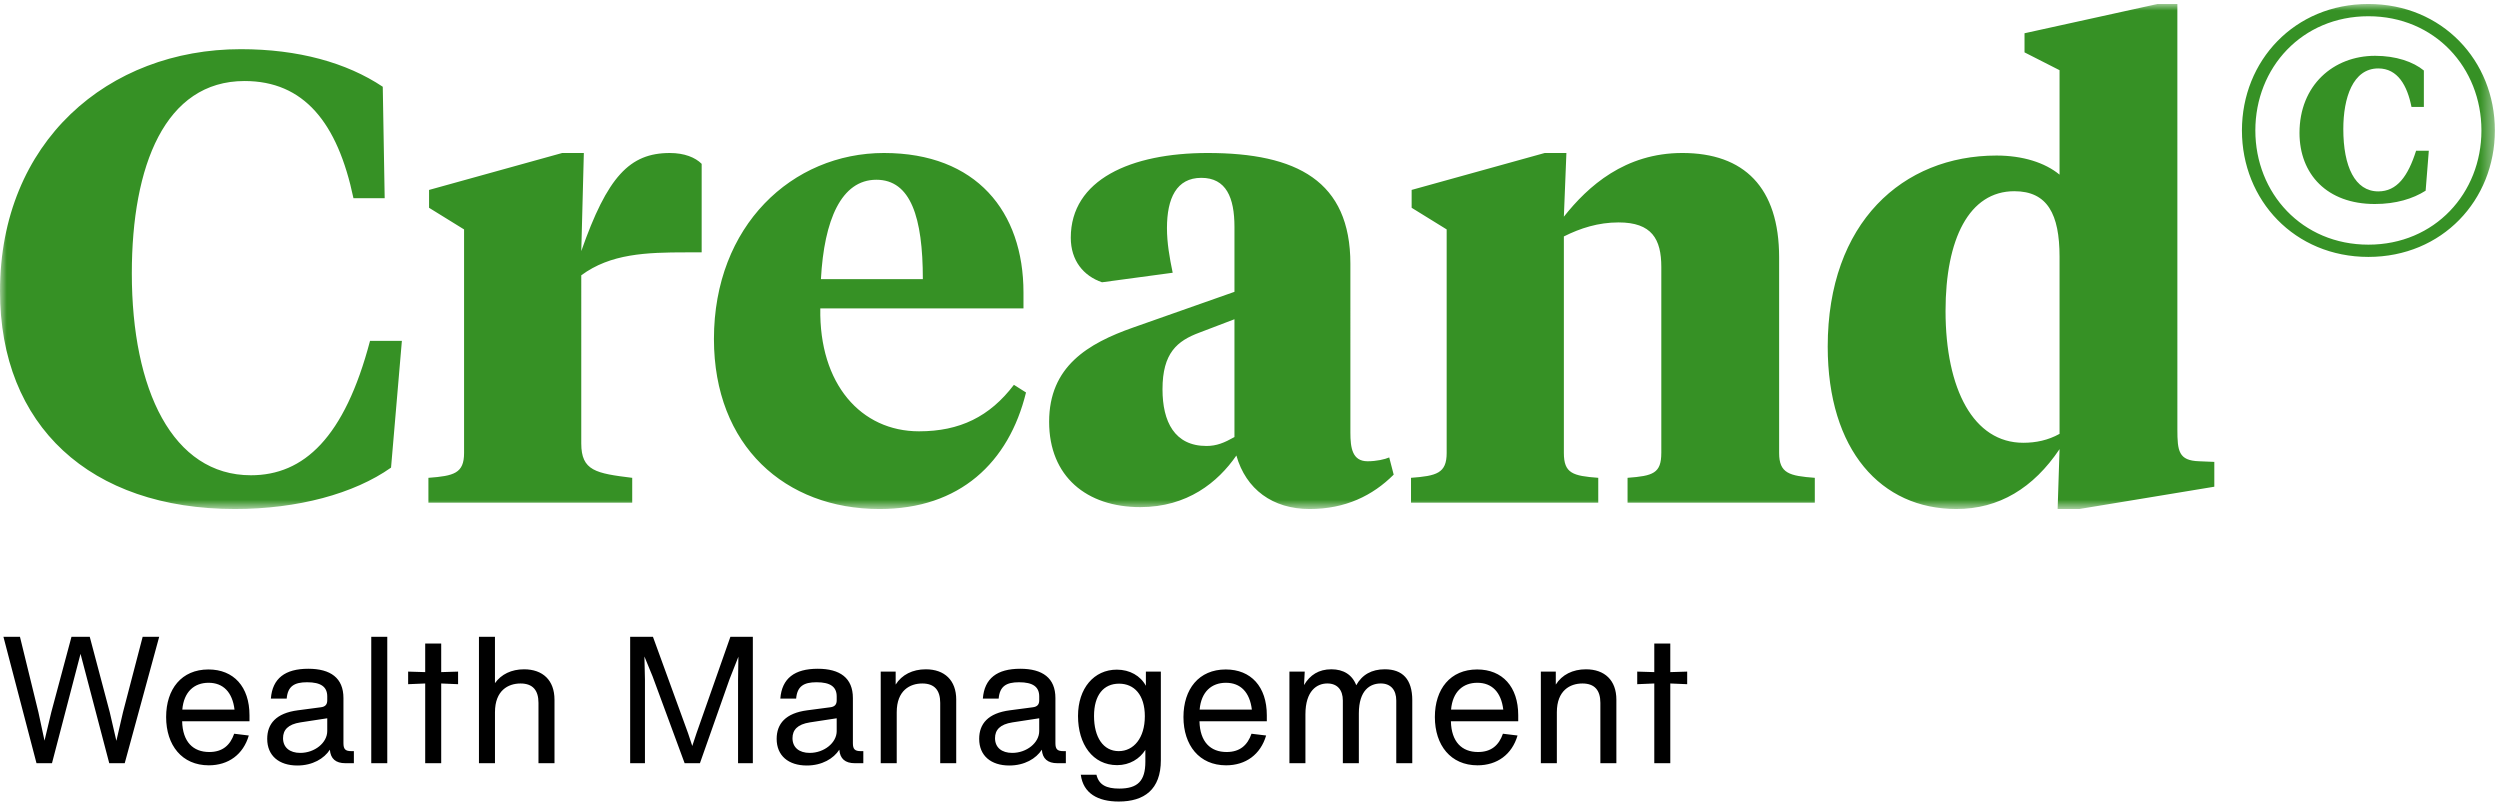 <svg xmlns="http://www.w3.org/2000/svg" xmlns:xlink="http://www.w3.org/1999/xlink" width="189" height="61" viewBox="0 0 189 61"><defs><path id="spnpveyhga" d="M0 0.004L188.612 0.004 188.612 38.186 0 38.186z"></path></defs><g fill="none" fill-rule="evenodd"><g><g><g transform="translate(-151 -38) translate(151 38) translate(0 .296)"><mask id="b2ulp74yyb" fill="#fff"><use xlink:href="#spnpveyhga"></use></mask><path fill="#369125" d="M182.656 11.1h.962l-.24 3.02c-.962.61-2.244 1.007-3.846 1.007-3.606 0-5.69-2.252-5.69-5.376 0-3.603 2.565-5.828 5.716-5.828 1.576 0 2.884.45 3.686 1.112V7.79h-.935c-.32-1.616-1.042-2.913-2.51-2.913-1.923 0-2.645 2.224-2.645 4.582 0 2.834.882 4.714 2.645 4.714 1.415 0 2.243-1.139 2.857-3.072zM179.05.005c5.582 0 9.562 4.29 9.562 9.56 0 5.271-3.98 9.562-9.562 9.562-5.581 0-9.56-4.29-9.56-9.561 0-5.27 3.979-9.561 9.56-9.561zm0 18.195c5.022 0 8.547-3.893 8.547-8.634 0-4.741-3.525-8.634-8.547-8.634-5.02 0-8.546 3.893-8.546 8.634 0 4.741 3.526 8.634 8.546 8.634zM155.702 5.011v7.896c-1.107-.914-2.793-1.444-4.767-1.444-7.078 0-12.76 5.056-12.76 14.445 0 7.848 4.045 12.278 9.726 12.278 3.226 0 5.827-1.589 7.801-4.527l-.145 4.527h1.637l10.208-1.686v-1.877l-1.156-.048c-1.54-.05-1.637-.77-1.637-2.408V.004h-1.493l-10.062 2.214v1.445l2.648 1.348zm-3.418 9.149c2.503 0 3.418 1.732 3.418 4.958v13.386c-.867.482-1.782.674-2.746.674-3.755 0-5.873-4.045-5.873-9.967 0-5.44 1.782-9.051 5.2-9.051zm-26.69 19.789c0 1.54-.625 1.733-2.551 1.878v1.878h14.156v-1.878c-1.926-.145-2.697-.337-2.697-1.878V19.167c0-5.297-2.648-7.897-7.319-7.897-4.333 0-7.126 2.504-8.955 4.816l.192-4.816h-1.637l-10.063 2.792v1.35l2.648 1.636v16.9c0 1.542-.77 1.734-2.696 1.879v1.878h14.156v-1.878c-1.926-.145-2.6-.337-2.6-1.878v-16.37c1.251-.627 2.6-1.06 4.14-1.06 2.504 0 3.227 1.252 3.227 3.37v14.06zm-23.505-14.3c0-6.26-4.044-8.379-10.786-8.379-5.825 0-10.352 2.023-10.352 6.404 0 1.733.964 2.889 2.36 3.37l5.344-.721c-.24-1.156-.433-2.263-.433-3.371 0-2.263.722-3.804 2.6-3.804 1.878 0 2.503 1.493 2.503 3.708v4.91l-7.655 2.697c-3.419 1.204-6.356 2.938-6.356 7.127 0 4.14 2.841 6.452 6.886 6.452 3.562 0 5.874-1.879 7.27-3.901.722 2.552 2.744 4.045 5.537 4.045 2.697 0 4.767-1.011 6.355-2.6l-.337-1.3c-.336.144-.962.289-1.636.289-1.156 0-1.3-1.011-1.3-2.168V19.648zm-10.882 13.77c-2.407 0-3.322-1.83-3.322-4.286 0-2.744 1.107-3.658 2.793-4.285l2.647-1.01v8.906c-.77.434-1.348.675-2.118.675zM66.252 13.293c2.6 0 3.515 2.84 3.515 7.511h-7.705c.242-4.478 1.542-7.511 4.19-7.511zm.578-2.023c-6.934 0-12.856 5.489-12.856 14.06 0 8.09 5.392 12.856 12.52 12.856 6.066 0 9.774-3.515 11.073-8.811l-.915-.579c-1.829 2.408-4.092 3.515-7.174 3.515-4.382 0-7.559-3.563-7.463-9.292h15.36v-1.204c0-6.115-3.563-10.545-10.545-10.545zm-22.885 9.245c2.215-1.637 4.911-1.733 7.945-1.733h1.156V12.09c-.482-.481-1.301-.819-2.408-.819-3.034 0-4.719 1.782-6.693 7.415l.193-7.415H42.5l-10.063 2.792v1.35l2.647 1.636v16.9c0 1.542-.77 1.734-2.696 1.879v1.878h15.408v-1.878c-2.744-.337-3.852-.53-3.852-2.6V20.514zM18.2 3.422C8.185 3.422 0 10.404 0 21.719c0 10.16 6.788 16.467 17.767 16.467 4.718 0 9.004-1.156 11.796-3.13l.819-9.581h-2.408c-1.925 7.319-5.007 10.159-9.004 10.159-5.922 0-9.004-6.452-9.004-15.264 0-8.137 2.504-14.54 8.523-14.54 4.478 0 7.03 3.13 8.233 8.86h2.36l-.145-8.427c-2.744-1.83-6.404-2.841-10.737-2.841z" mask="url(#b2ulp74yyb)"></path></g><path fill="#000" d="M10.785 48.142L9.298 53.846 8.798 56.007 8.298 53.846 6.785 48.142 5.404 48.142 3.877 53.846 3.365 55.993 2.904 53.846 1.509 48.142.259 48.142 2.759 57.698 3.93 57.698 6.088 49.431 8.259 57.698 9.429 57.698 12.035 48.142zM18.86 54.53H13.77c.039 1.557.829 2.322 2.052 2.322 1 0 1.58-.51 1.881-1.382l1.106.134c-.421 1.436-1.54 2.254-3.026 2.254-2.027 0-3.224-1.516-3.224-3.65 0-2.12 1.171-3.597 3.197-3.597 1.908 0 3.105 1.302 3.105 3.463v.456zm-5.078-.885h3.947c-.158-1.316-.855-2.027-1.96-2.027-1.08 0-1.869.67-1.987 2.027zM26.753 56.785v.913h-.645c-.724 0-1.118-.336-1.17-1.02-.435.67-1.304 1.194-2.46 1.194-1.382 0-2.277-.738-2.277-2.013 0-1.14.67-1.946 2.315-2.16l1.737-.229c.329-.04.487-.201.487-.523v-.295c0-.725-.474-1.074-1.526-1.074-.974 0-1.46.308-1.54 1.235h-1.197c.118-1.53 1.079-2.255 2.829-2.255 1.684 0 2.658.697 2.658 2.214v3.409c0 .457.144.604.592.604h.197zm-2.013-1.517v-.966l-2.026.31c-.947.147-1.316.576-1.316 1.193 0 .712.513 1.114 1.302 1.114 1.093 0 2.04-.765 2.04-1.65zM28.067 57.697L29.278 57.697 29.278 48.142 28.067 48.142zM34.631 51.725L33.355 51.671 33.355 57.698 32.145 57.698 32.145 51.671 30.855 51.725 30.855 50.773 32.145 50.812 32.145 48.652 33.355 48.652 33.355 50.812 34.631 50.773zM41.92 52.893v4.805h-1.211v-4.563c0-.953-.434-1.464-1.355-1.464-.935 0-1.934.524-1.934 2.175v3.852h-1.211v-9.556h1.21v3.503c.474-.67 1.25-1.046 2.197-1.046 1.422 0 2.303.831 2.303 2.294M56.915 48.142L56.915 57.698 55.797 57.698 55.797 51.362 55.823 49.645 55.152 51.35 52.915 57.698 51.758 57.698 49.336 51.135 48.718 49.632 48.758 51.362 48.758 57.698 47.64 57.698 47.64 48.142 49.363 48.142 52.021 55.443 52.336 56.396 52.652 55.443 55.218 48.142zM65.267 56.785v.913h-.644c-.724 0-1.119-.336-1.171-1.02-.435.67-1.303 1.194-2.46 1.194-1.382 0-2.277-.738-2.277-2.013 0-1.14.671-1.946 2.316-2.16l1.736-.229c.33-.04.487-.201.487-.523v-.295c0-.725-.473-1.074-1.526-1.074-.973 0-1.46.308-1.54 1.235h-1.196c.118-1.53 1.078-2.255 2.828-2.255 1.684 0 2.658.697 2.658 2.214v3.409c0 .457.145.604.592.604h.197zm-2.013-1.517v-.966l-2.026.31c-.947.147-1.315.576-1.315 1.193 0 .712.512 1.114 1.302 1.114 1.092 0 2.04-.765 2.04-1.65zM72.29 52.893v4.805h-1.21v-4.563c0-.953-.433-1.464-1.354-1.464-.935 0-1.934.524-1.934 2.175v3.852h-1.21v-6.925h1.13v.98c.461-.739 1.277-1.154 2.276-1.154 1.422 0 2.303.831 2.303 2.294M80.578 56.785v.913h-.644c-.724 0-1.119-.336-1.172-1.02-.434.67-1.302 1.194-2.46 1.194-1.381 0-2.276-.738-2.276-2.013 0-1.14.67-1.946 2.316-2.16l1.737-.229c.328-.04.486-.201.486-.523v-.295c0-.725-.473-1.074-1.526-1.074-.973 0-1.46.308-1.54 1.235h-1.196c.118-1.53 1.078-2.255 2.828-2.255 1.684 0 2.658.697 2.658 2.214v3.409c0 .457.145.604.592.604h.197zm-2.013-1.517v-.966l-2.026.31c-.947.147-1.315.576-1.315 1.193 0 .712.512 1.114 1.301 1.114 1.093 0 2.04-.765 2.04-1.65zM87.76 50.773v6.697c0 2.227-1.263 3.126-3.184 3.126-1.579 0-2.684-.617-2.868-2.026h1.184c.184.778.763 1.047 1.724 1.047 1.394 0 1.973-.577 1.973-2.026v-.9c-.421.672-1.184 1.154-2.131 1.154-1.842 0-2.96-1.57-2.96-3.717 0-2.094 1.21-3.502 2.933-3.502.987 0 1.79.469 2.198 1.22v-1.073h1.132zm-1.21 3.38c0-1.636-.816-2.468-1.947-2.468-1.171 0-1.895.859-1.895 2.443 0 1.61.697 2.657 1.868 2.657 1.131 0 1.973-.993 1.973-2.631zM95.77 54.53h-5.09c.039 1.557.828 2.322 2.052 2.322 1 0 1.579-.51 1.881-1.382l1.106.134c-.422 1.436-1.54 2.254-3.027 2.254-2.026 0-3.223-1.516-3.223-3.65 0-2.12 1.17-3.597 3.197-3.597 1.908 0 3.105 1.302 3.105 3.463v.456zm-5.078-.885h3.948c-.159-1.316-.856-2.027-1.96-2.027-1.08 0-1.869.67-1.988 2.027zM106.768 52.946v4.752h-1.21V52.96c0-.806-.421-1.29-1.171-1.29-.79 0-1.658.484-1.658 2.269v3.758h-1.21V52.96c0-.806-.421-1.29-1.171-1.29-.79 0-1.658.55-1.658 2.336v3.69h-1.21v-6.924h1.157l-.052 1.019c.447-.764 1.118-1.193 2.065-1.193.922 0 1.58.416 1.882 1.207.447-.805 1.171-1.207 2.158-1.207 1.328 0 2.078.737 2.078 2.347M114.778 54.53h-5.09c.038 1.557.828 2.322 2.051 2.322 1 0 1.58-.51 1.882-1.382l1.105.134c-.421 1.436-1.54 2.254-3.026 2.254-2.026 0-3.224-1.516-3.224-3.65 0-2.12 1.171-3.597 3.198-3.597 1.907 0 3.104 1.302 3.104 3.463v.456zm-5.078-.885h3.947c-.158-1.316-.855-2.027-1.96-2.027-1.08 0-1.869.67-1.987 2.027zM122.198 52.893v4.805h-1.21v-4.563c0-.953-.435-1.464-1.356-1.464-.934 0-1.934.524-1.934 2.175v3.852h-1.21v-6.925h1.13v.98c.46-.739 1.277-1.154 2.277-1.154 1.42 0 2.303.831 2.303 2.294M127.551 51.725L126.274 51.671 126.274 57.698 125.064 57.698 125.064 51.671 123.774 51.725 123.774 50.773 125.064 50.812 125.064 48.652 126.274 48.652 126.274 50.812 127.551 50.773z" transform="translate(-151 -38) translate(151 38)"></path></g></g></g></svg>